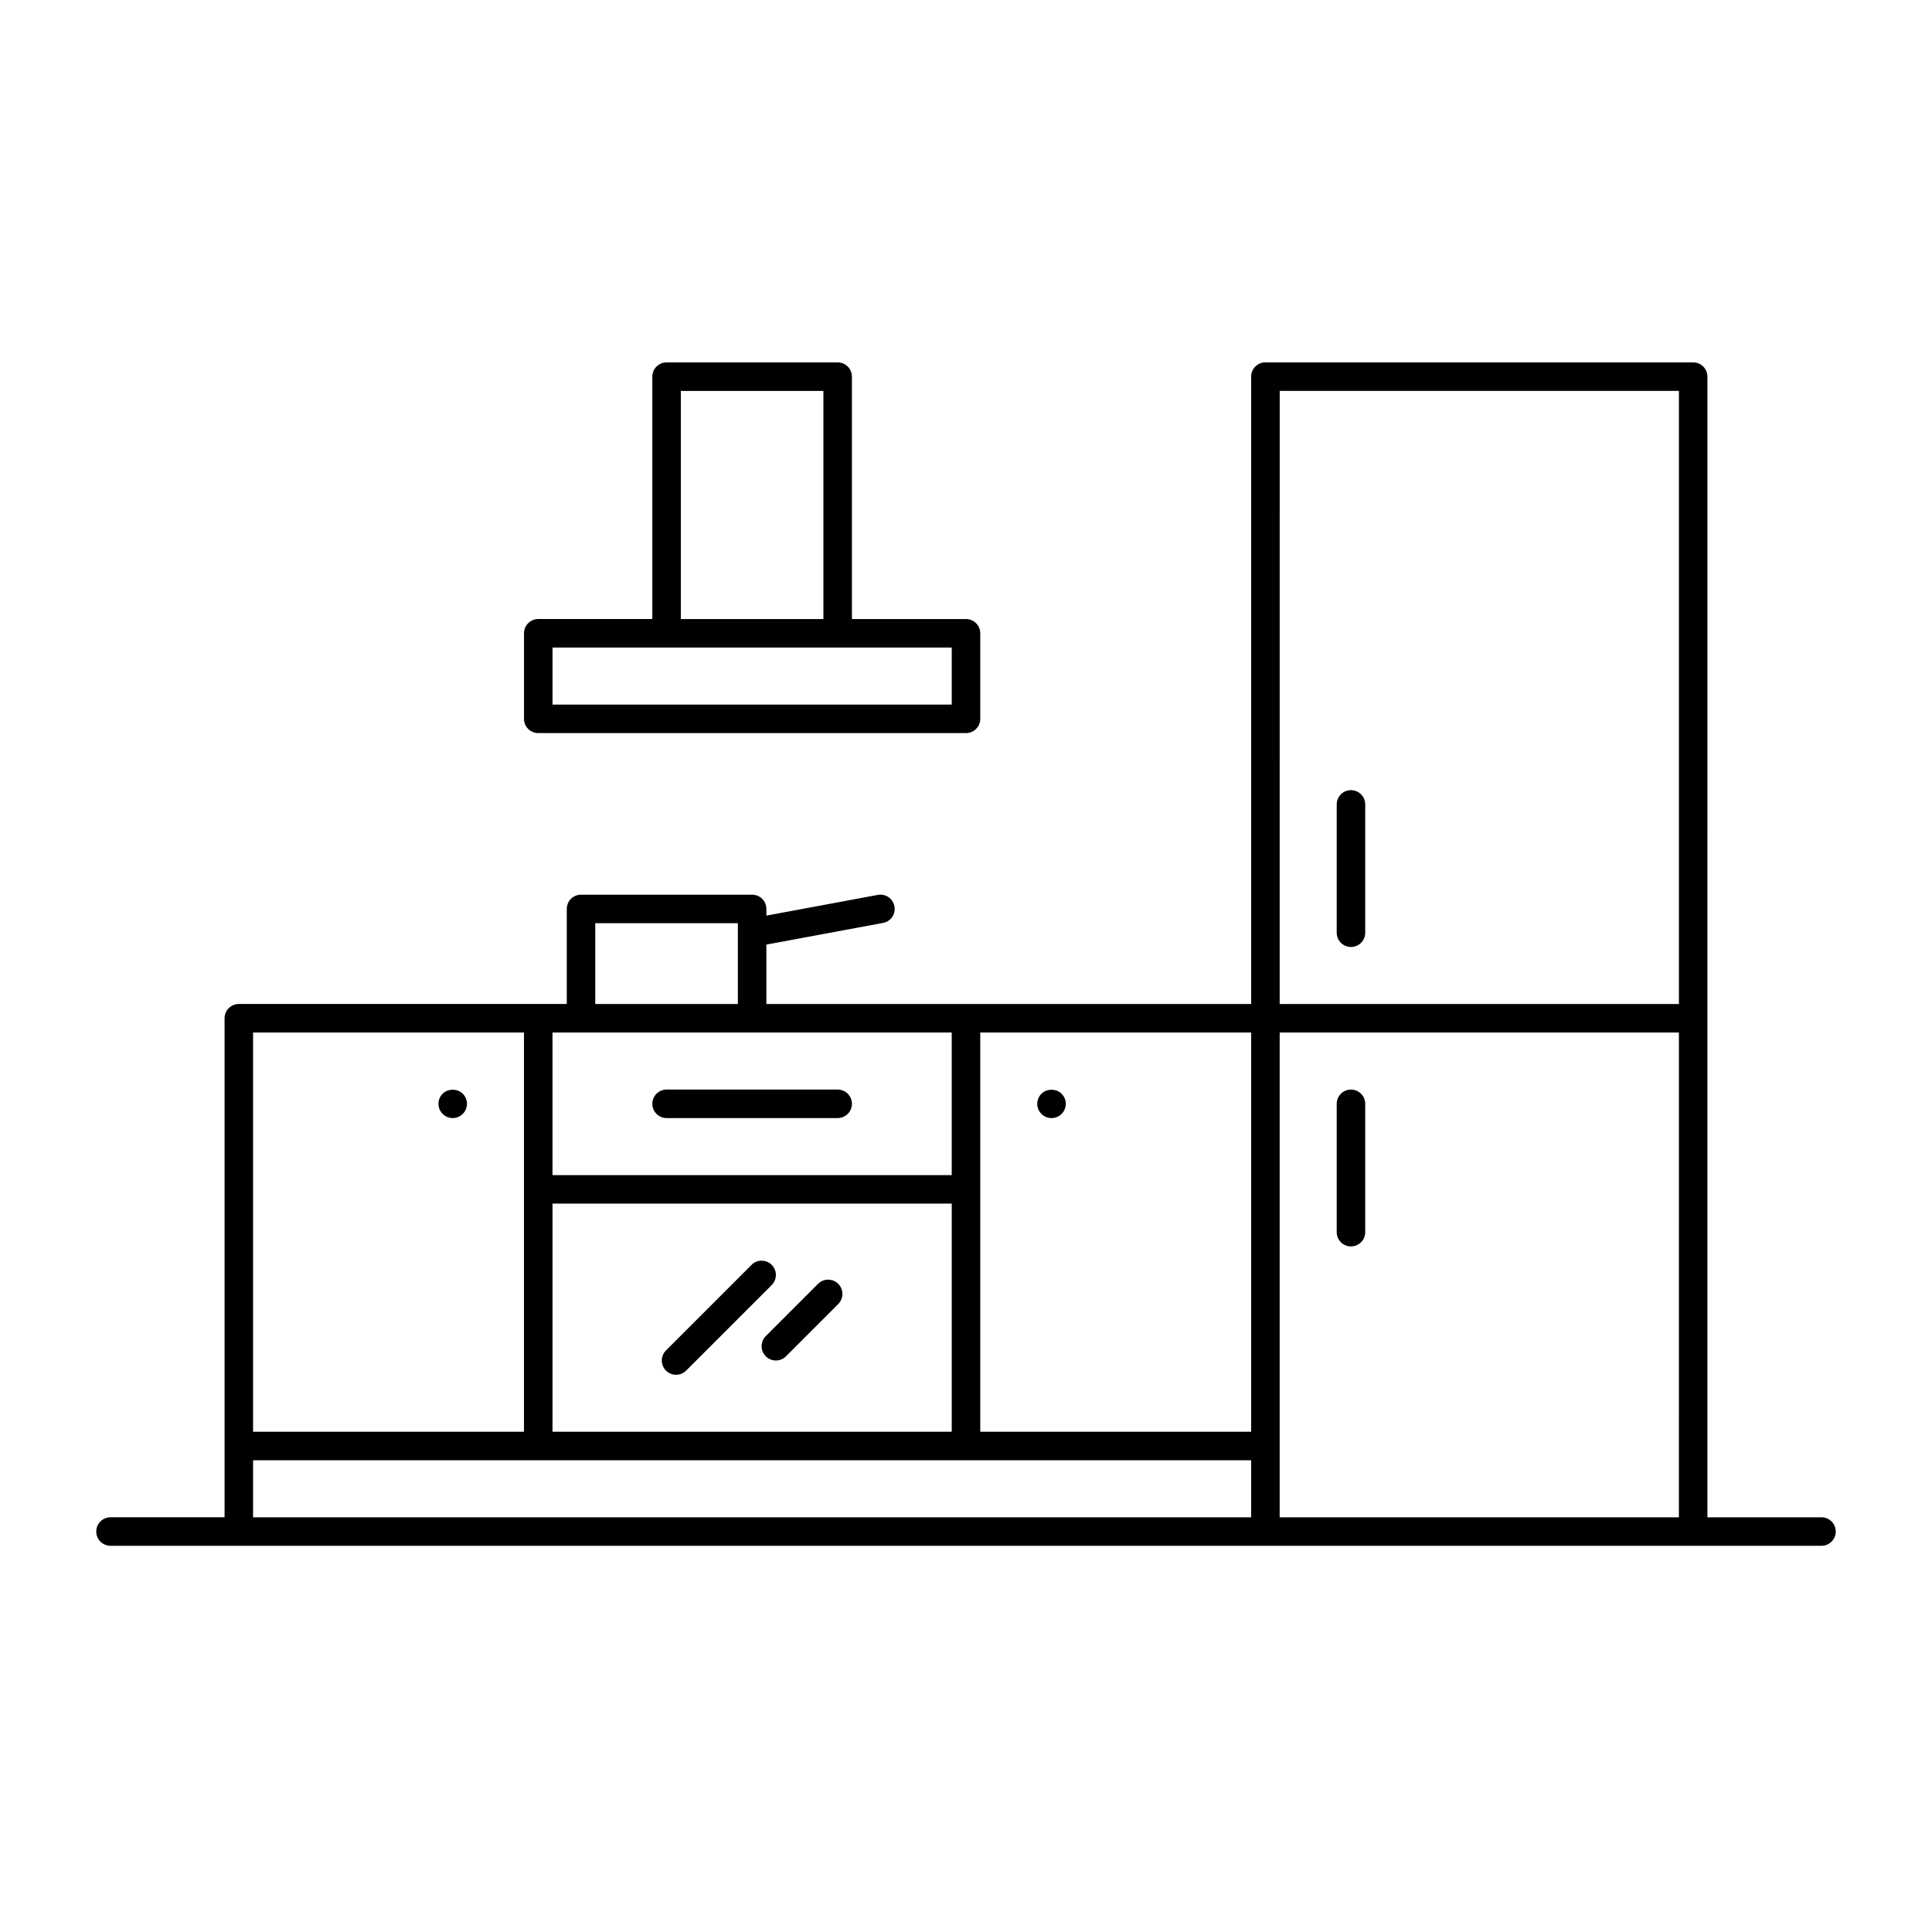 <?xml version="1.0" encoding="UTF-8"?>
<!-- Uploaded to: SVG Repo, www.svgrepo.com, Generator: SVG Repo Mixer Tools -->
<svg fill="#000000" width="800px" height="800px" version="1.1" viewBox="144 144 512 512" xmlns="http://www.w3.org/2000/svg">
 <g>
  <path d="m626.71 546.1h-30.23l0.004-302.29c0-2.086-1.691-3.777-3.777-3.777h-113.36c-2.09 0-3.781 1.691-3.781 3.777v166.26h-128.47v-15.75l30.918-5.734c2.051-0.371 3.406-2.352 3.027-4.398-0.379-2.051-2.352-3.406-4.402-3.031l-29.543 5.488v-1.766c0-2.086-1.691-3.777-3.777-3.777h-45.344c-2.086 0-3.777 1.691-3.777 3.777v25.191h-86.906c-2.086 0-3.781 1.691-3.781 3.777v132.25h-30.227c-2.086 0-3.777 1.691-3.777 3.777-0.004 2.09 1.691 3.781 3.777 3.781h453.43c2.086 0 3.777-1.691 3.777-3.777 0-2.086-1.695-3.781-3.781-3.781zm-143.58-128.47h105.8l-0.004 128.47h-105.8zm105.8-170.04v162.48h-105.8l0.004-162.48zm-113.36 275.84h-71.793v-105.8h71.793zm-185.15 0v-60.457h105.8v60.457zm7.555-105.8h98.242v37.785h-105.8v-37.785zm3.777-28.969h37.789v21.41h-37.785zm-18.891 28.969v105.8h-71.793v-105.8zm-71.793 113.36h264.5v15.113h-264.5z"/>
  <path d="m502.02 394.96c2.086 0 3.777-1.691 3.777-3.777v-34.008c0-2.086-1.691-3.777-3.777-3.777-2.086 0-3.777 1.691-3.777 3.777v34.008c0 2.086 1.691 3.777 3.777 3.777z"/>
  <path d="m502.02 432.75c-2.086 0-3.777 1.691-3.777 3.777v34.008c0 2.086 1.691 3.777 3.777 3.777 2.086 0 3.777-1.691 3.777-3.777v-34.008c0-2.086-1.691-3.777-3.777-3.777z"/>
  <path d="m286.64 338.28h113.36c2.086 0 3.777-1.691 3.777-3.777v-22.672c0-2.086-1.691-3.777-3.777-3.777h-30.23v-64.238c0-2.086-1.691-3.777-3.777-3.777h-45.344c-2.086 0-3.777 1.691-3.777 3.777v64.234h-30.23c-2.086 0-3.777 1.691-3.777 3.777v22.676c0 2.086 1.691 3.777 3.777 3.777zm37.785-90.684h37.785v60.457h-37.785zm-34.004 68.012h105.8v15.113h-105.8z"/>
  <path d="m420 439.2c0.695 0.703 1.672 1.109 2.668 1.109 0.992 0 1.969-0.402 2.664-1.109 0.711-0.715 1.113-1.676 1.113-2.672 0-0.992-0.402-1.969-1.113-2.672-1.406-1.41-3.934-1.41-5.344 0-0.707 0.707-1.109 1.676-1.109 2.672 0 0.992 0.41 1.973 1.121 2.672z"/>
  <path d="m263.97 440.3c0.992 0 1.965-0.402 2.672-1.109 0.707-0.715 1.109-1.676 1.109-2.672 0-0.992-0.402-1.969-1.109-2.672-1.395-1.41-3.93-1.41-5.34 0-0.707 0.707-1.109 1.676-1.109 2.672 0 0.992 0.402 1.969 1.109 2.672 0.703 0.703 1.676 1.109 2.668 1.109z"/>
  <path d="m320.65 440.3h45.344c2.086 0 3.777-1.691 3.777-3.777 0-2.086-1.691-3.777-3.777-3.777h-45.344c-2.086 0-3.777 1.691-3.777 3.777 0 2.082 1.691 3.777 3.777 3.777z"/>
  <path d="m366.14 484.23c-1.477-1.477-3.871-1.477-5.344 0l-13.855 13.855c-1.477 1.48-1.477 3.875 0 5.352 0.734 0.734 1.703 1.109 2.672 1.109s1.934-0.367 2.672-1.109l13.855-13.855c1.477-1.492 1.477-3.871 0-5.352z"/>
  <path d="m348.51 479.2c-1.477-1.477-3.871-1.477-5.344 0l-22.672 22.672c-1.477 1.48-1.477 3.875 0 5.352 0.734 0.734 1.703 1.109 2.672 1.109s1.934-0.367 2.672-1.109l22.672-22.672c1.477-1.496 1.477-3.871 0-5.352z"/>
 </g>
</svg>